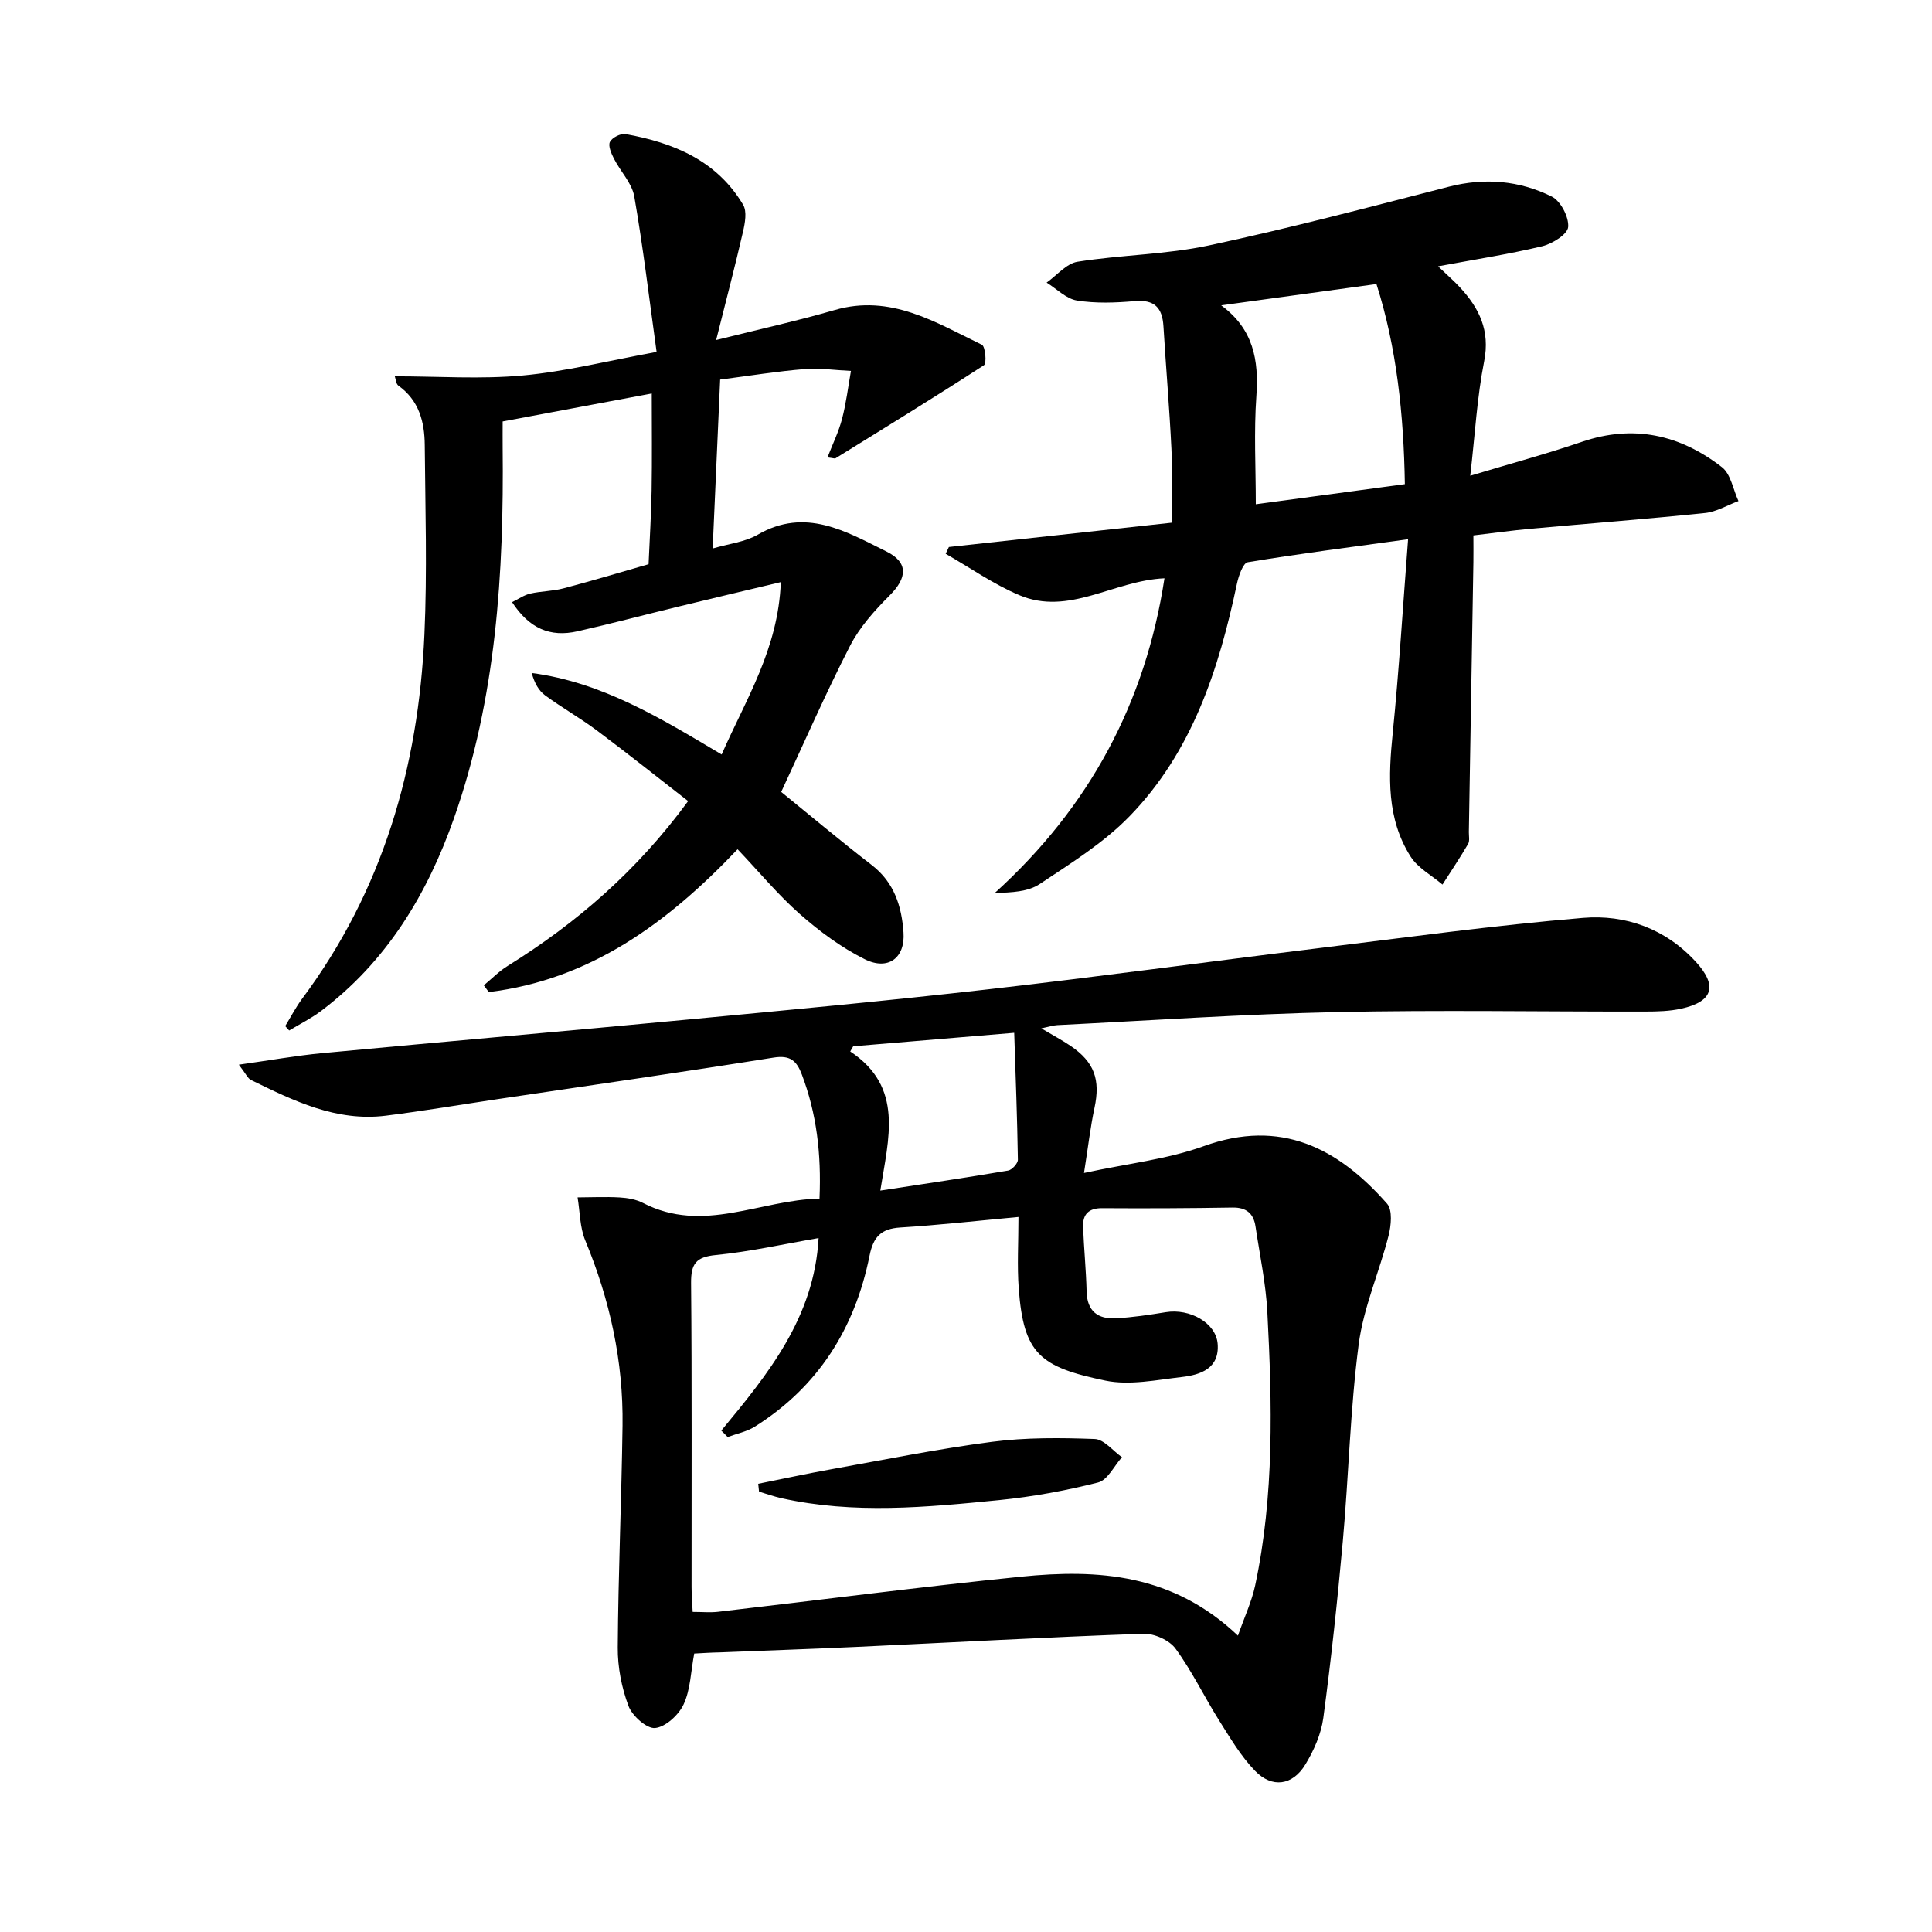 <svg enable-background="new 0 0 400 400" viewBox="0 0 400 400" xmlns="http://www.w3.org/2000/svg"><path d="m143.73 342.35c-.72 3.84-.78 7.5-2.2 10.53-1.02 2.19-3.73 4.68-5.9 4.89-1.74.17-4.74-2.52-5.51-4.57-1.42-3.79-2.25-8.04-2.22-12.1.1-15.31.78-30.61.99-45.92.18-13.3-2.61-26.05-7.72-38.36-1.13-2.72-1.09-5.93-1.59-8.91 2.91-.01 5.83-.16 8.72.01 1.63.09 3.4.4 4.83 1.14 12.46 6.44 24.23-.66 36.54-.9.4-9.34-.61-17.63-3.65-25.68-1.08-2.85-2.4-4.07-5.85-3.52-19.01 3.04-38.07 5.76-57.12 8.6-7.72 1.15-15.42 2.46-23.17 3.43-10.25 1.28-19.12-3.09-27.93-7.4-.65-.32-1-1.22-2.5-3.16 6.41-.9 11.82-1.87 17.27-2.39 25.32-2.39 50.65-4.58 75.96-6.98 20.67-1.96 41.35-3.89 61.97-6.24 22.76-2.59 45.46-5.71 68.2-8.49 18.28-2.24 36.54-4.75 54.88-6.29 8.81-.74 17.1 2.23 23.4 9.12 4.52 4.94 3.54 8.22-3.04 9.67-2.41.53-4.96.6-7.45.6-21.32.04-42.65-.35-63.95.11-19.27.42-38.53 1.74-57.79 2.7-.92.05-1.83.36-3.31.67 2.4 1.43 4.27 2.42 6.02 3.6 4.98 3.37 6.24 7.03 4.99 12.87-.85 3.98-1.31 8.04-2.17 13.47 9.09-1.97 17.25-2.83 24.75-5.54 16.01-5.78 27.83.36 38 11.9 1.16 1.32.84 4.55.3 6.66-1.92 7.54-5.19 14.85-6.18 22.48-1.76 13.48-2.06 27.15-3.28 40.71-1.1 12.23-2.41 24.44-4.04 36.61-.45 3.34-1.95 6.74-3.72 9.65-2.64 4.36-6.89 4.96-10.42 1.31-2.95-3.04-5.17-6.84-7.46-10.47-3.08-4.9-5.6-10.2-9.01-14.84-1.29-1.76-4.42-3.15-6.66-3.07-19.78.7-39.54 1.8-59.3 2.72-9.47.44-18.95.75-28.43 1.14-1.79.03-3.58.15-5.25.24zm112.57-3.71c1.37-3.91 2.85-7.05 3.56-10.35 3.99-18.72 3.52-37.7 2.53-56.64-.31-5.93-1.57-11.82-2.45-17.72-.4-2.69-1.89-3.97-4.77-3.92-8.99.15-17.98.19-26.98.13-2.8-.02-4.05 1.27-3.95 3.88.17 4.46.62 8.92.73 13.38.1 4.1 2.36 5.74 6.07 5.54 3.46-.19 6.91-.71 10.34-1.27 4.95-.81 10.37 2.21 10.72 6.54.41 5.1-3.5 6.44-7.43 6.89-5.26.6-10.8 1.78-15.82.74-13.53-2.81-16.92-5.51-17.93-19.02-.36-4.76-.06-9.57-.06-14.86-8.66.8-16.54 1.69-24.45 2.18-4 .25-5.59 1.92-6.38 5.84-3.01 15-10.6 27.13-23.75 35.39-1.67 1.05-3.74 1.45-5.62 2.15-.44-.44-.88-.89-1.32-1.33 9.65-11.67 19.24-23.38 20.14-39.86-7.27 1.25-14.22 2.82-21.26 3.51-4.13.4-5.17 1.8-5.14 5.79.19 20.98.08 41.97.1 62.95 0 1.62.14 3.24.23 5.15 1.97 0 3.62.16 5.22-.02 20.94-2.42 41.84-5.16 62.81-7.28 15.87-1.6 31.35-.62 44.86 12.21zm-79.65-122.02c-.21.36-.42.71-.62 1.07 11.16 7.4 7.93 17.97 6.23 28.81 9.27-1.42 17.88-2.69 26.46-4.15.81-.14 2.03-1.48 2.02-2.25-.13-8.55-.46-17.1-.76-26.27-11.96 1-22.64 1.9-33.33 2.79z"/><path d="m152.71 175.83c-14.68 15.46-30.64 27.01-51.51 29.57-.34-.47-.69-.93-1.03-1.4 1.63-1.35 3.13-2.9 4.91-4 14.28-8.88 26.78-19.67 37.39-34.14-6.34-4.93-12.52-9.86-18.85-14.59-3.46-2.59-7.25-4.73-10.73-7.28-1.33-.97-2.23-2.53-2.8-4.65 14.59 1.91 26.73 9.38 39.32 16.87 5.01-11.44 11.72-21.83 12.25-35.69-7.63 1.82-14.47 3.43-21.29 5.09-6.93 1.68-13.83 3.52-20.79 5.09-5.72 1.3-10.02-.61-13.56-6.03 1.29-.63 2.46-1.47 3.75-1.77 2.25-.52 4.64-.49 6.87-1.08 5.91-1.56 11.77-3.32 17.64-5.01.22-5.1.54-10.19.63-15.29.11-6.47.03-12.94.03-20.05-10.47 1.96-20.38 3.82-30.87 5.79 0 1.83-.02 3.6 0 5.37.27 26.04-1.33 51.87-10.05 76.7-5.55 15.81-13.97 29.79-27.63 40.04-2.03 1.52-4.34 2.66-6.52 3.98-.27-.3-.54-.61-.82-.91 1.16-1.89 2.18-3.88 3.49-5.65 16.69-22.37 24.1-47.92 25.33-75.4.59-13.06.18-26.17.07-39.26-.04-4.78-1.19-9.24-5.45-12.28-.51-.36-.55-1.38-.75-1.94 9.01 0 17.81.63 26.49-.17 8.86-.82 17.6-3.03 27.71-4.88-1.52-10.96-2.78-21.63-4.62-32.19-.48-2.76-2.85-5.15-4.2-7.8-.55-1.08-1.25-2.66-.84-3.49.45-.89 2.23-1.8 3.24-1.62 9.94 1.79 18.9 5.48 24.34 14.64.82 1.38.39 3.78-.03 5.58-1.62 7.06-3.47 14.08-5.56 22.42 9.04-2.26 16.86-3.98 24.54-6.21 11.59-3.36 20.89 2.55 30.48 7.19.72.35 1.02 3.86.43 4.23-10.15 6.59-20.47 12.92-30.76 19.29-.11.07-.32-.03-1.64-.2 1.09-2.8 2.33-5.32 3.02-7.98.85-3.24 1.25-6.6 1.84-9.92-3.22-.15-6.46-.64-9.65-.38-5.6.45-11.17 1.36-17.43 2.17-.51 11.53-1.02 23.03-1.55 34.97 3.4-1 6.7-1.34 9.31-2.85 9.89-5.74 18.32-.67 26.67 3.47 4.64 2.3 4.25 5.51.67 9.09-3.12 3.12-6.22 6.57-8.21 10.45-5.05 9.84-9.48 20-14.25 30.24 5.85 4.75 12.2 10.09 18.76 15.15 4.66 3.6 6.18 8.55 6.56 13.94.38 5.27-3.17 7.97-8.04 5.54-4.83-2.41-9.34-5.75-13.42-9.34-4.54-4.01-8.48-8.78-12.89-13.42z"/><path d="m297.74 55.14c1.97 1.88 3.32 3.05 4.53 4.36 4 4.31 6.26 8.94 5.01 15.29-1.47 7.42-1.88 15.04-2.88 23.71 8.55-2.58 15.89-4.55 23.07-7.01 10.74-3.68 20.38-1.48 29.03 5.23 1.85 1.43 2.32 4.64 3.43 7.02-2.3.85-4.54 2.22-6.9 2.47-12.05 1.25-24.14 2.17-36.21 3.27-3.77.34-7.53.87-11.77 1.37 0 1.96.03 3.75 0 5.53-.31 18.63-.62 37.26-.94 55.89-.01.83.21 1.83-.16 2.47-1.67 2.86-3.52 5.61-5.3 8.4-2.23-1.9-5.08-3.41-6.59-5.78-5.01-7.88-4.61-16.66-3.71-25.59 1.31-13 2.09-26.05 3.18-40.13-11.97 1.65-22.61 3.01-33.19 4.76-.98.16-1.89 2.8-2.24 4.42-3.75 17.78-9.29 34.87-22.26 48.2-5.35 5.5-12.12 9.71-18.58 14.01-2.4 1.6-5.76 1.76-9.3 1.85 19.61-17.77 31.18-39.37 35.13-65.15-10.59.47-19.78 7.87-30.11 3.47-5.31-2.26-10.14-5.66-15.19-8.55.22-.47.45-.93.67-1.4 15.25-1.67 30.51-3.33 46.11-5.03 0-5.44.2-10.38-.04-15.3-.41-8.46-1.14-16.9-1.65-25.35-.23-3.84-1.83-5.59-5.95-5.23-3.97.35-8.06.5-11.96-.12-2.23-.36-4.2-2.42-6.28-3.71 2.13-1.5 4.1-3.96 6.41-4.32 9.01-1.43 18.27-1.48 27.16-3.37 16.68-3.55 33.19-7.93 49.72-12.17 7.43-1.9 14.6-1.28 21.3 2.05 1.84.92 3.57 4.25 3.39 6.3-.13 1.51-3.27 3.47-5.37 3.98-6.84 1.64-13.83 2.72-21.56 4.16zm-37.74 49.26c9.7-1.31 20.14-2.71 30.86-4.16-.23-14.39-1.69-28.29-5.88-41.43-10.83 1.49-21.1 2.89-32.15 4.41 6.68 4.89 7.81 11.34 7.29 18.74-.53 7.41-.12 14.89-.12 22.44z"/><path d="m156.98 307.2c5.04-1.01 10.07-2.1 15.14-3.01 11.08-1.99 22.14-4.23 33.29-5.68 7-.91 14.17-.84 21.24-.58 1.92.07 3.76 2.45 5.64 3.77-1.63 1.81-2.97 4.73-4.94 5.23-6.71 1.7-13.59 2.96-20.48 3.65-15.03 1.49-30.1 2.95-45.1-.4-1.56-.35-3.08-.89-4.62-1.35-.06-.54-.11-1.08-.17-1.63z"/></svg>
